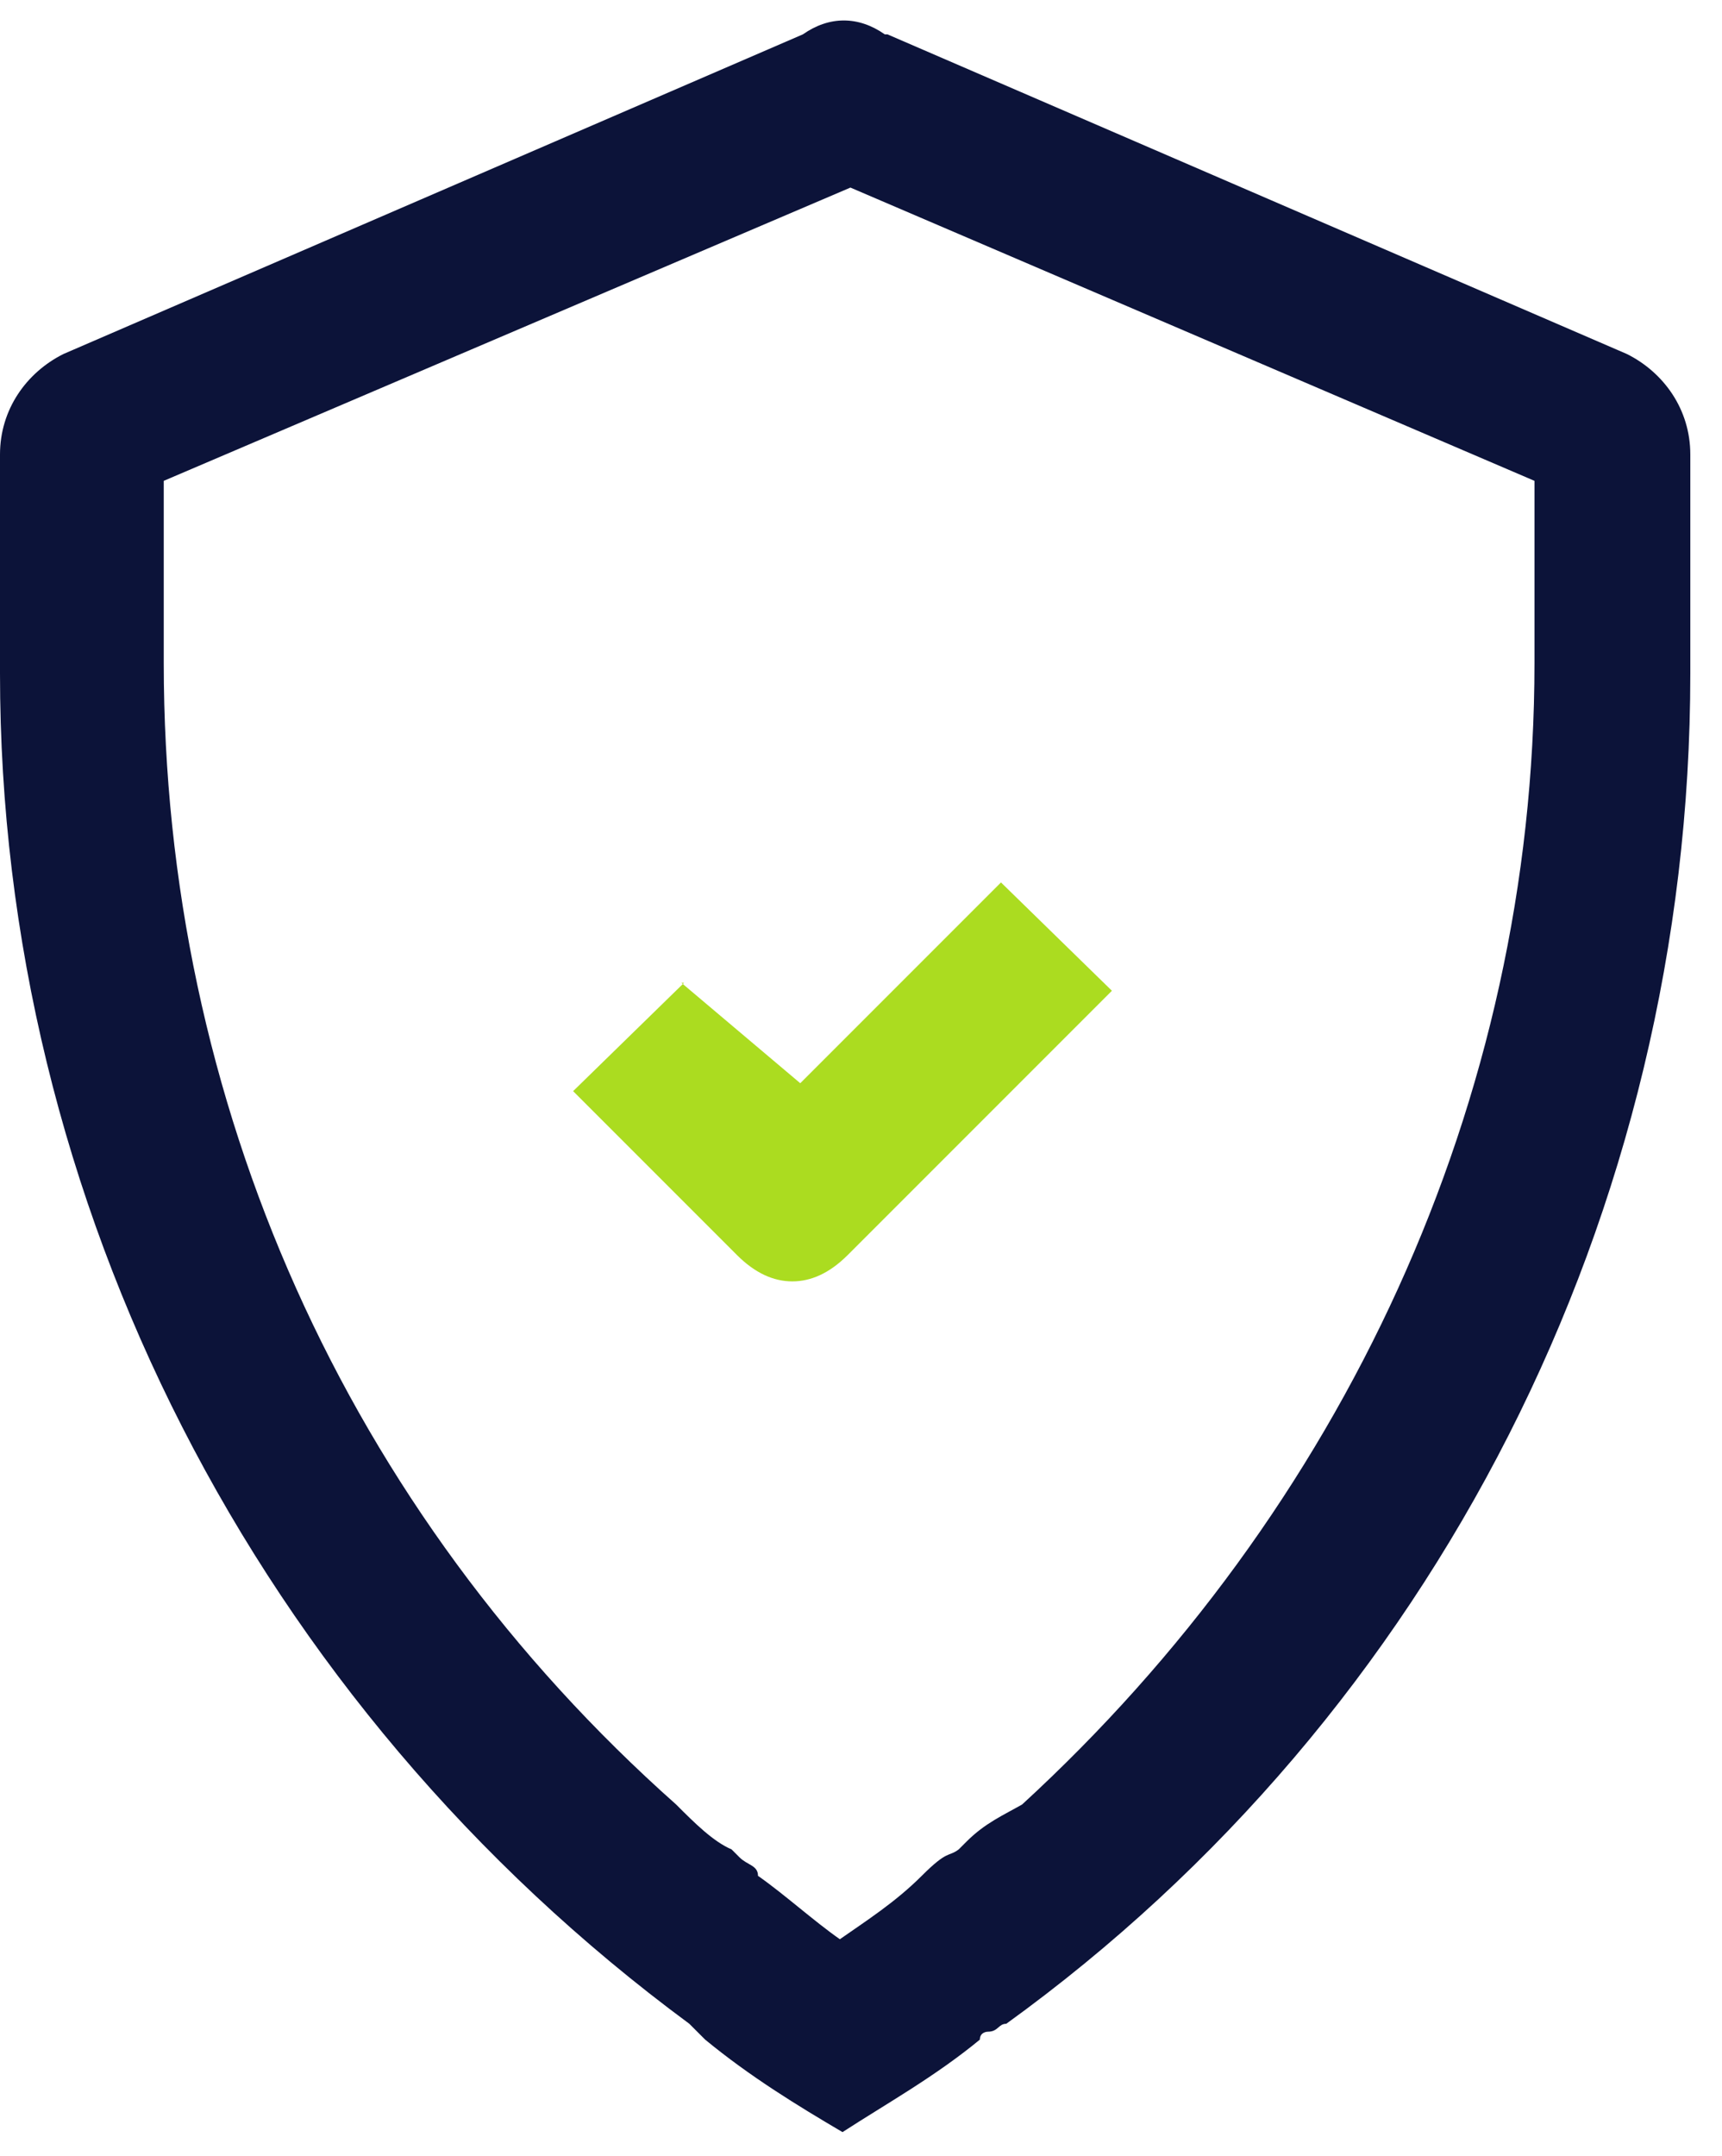 <?xml version="1.0" encoding="UTF-8"?>
<svg id="Capa_1" data-name="Capa 1" xmlns="http://www.w3.org/2000/svg" version="1.1" viewBox="0 0 65.2 81.6">
  <defs>
    <style>
      .cls-1, .cls-2, .cls-3 {
        stroke-width: 0px;
      }

      .cls-1, .cls-3 {
        fill: #0c1339;
      }

      .cls-2 {
        fill: #abdc20;
      }

      .cls-3 {
        fill-rule: evenodd;
      }
    </style>
  </defs>
  <g>
    <path class="cls-2" d="M25.9,37.2l-4.2,4.1,6.2,6.2c.7.7,1.4,1,2.1,1s1.4-.3,2.1-1l10-10-4.2-4.1-7.6,7.6-4.5-3.8h0Z"/>
    <path class="cls-3" d="M33.6,1.3l28,12.1c1.4.7,2.4,2.1,2.4,3.8v8.3c0,20.4-9.7,39.4-25.9,51.1-.3,0-.3.3-.7.3,0,0-.3,0-.3.3-1.7,1.4-3.5,2.4-5.2,3.5-1.7-1-3.5-2.1-5.2-3.5l-.3-.3-.3-.3C9.7,64.5,0,45.5,0,25.5v-8.3c0-1.7,1-3.1,2.4-3.8L30.4,1.3c1-.7,2.1-.7,3.1,0ZM38.7,68.3c12.1-11.1,19.4-26.6,19.4-43.2v-6.9l-25.9-11.1L6.2,18.2v6.9c0,16.6,6.9,32.1,19.4,43.2.7.7,1.4,1.4,2.1,1.7l.3.3c.3.3.7.3.7.7,1,.7,2.1,1.7,3.1,2.4,1-.7,2.1-1.4,3.1-2.4s1-.7,1.4-1l.3-.3c.7-.7,1.4-1,2.1-1.4h0Z"/>
  </g>
  <rect class="cls-1" x="247.4" y="427.4" width="2297.4" height="390.1"/>
  <rect class="cls-1" x="236.9" y="1509.4" width="1501.3" height="784.8"/>
</svg>